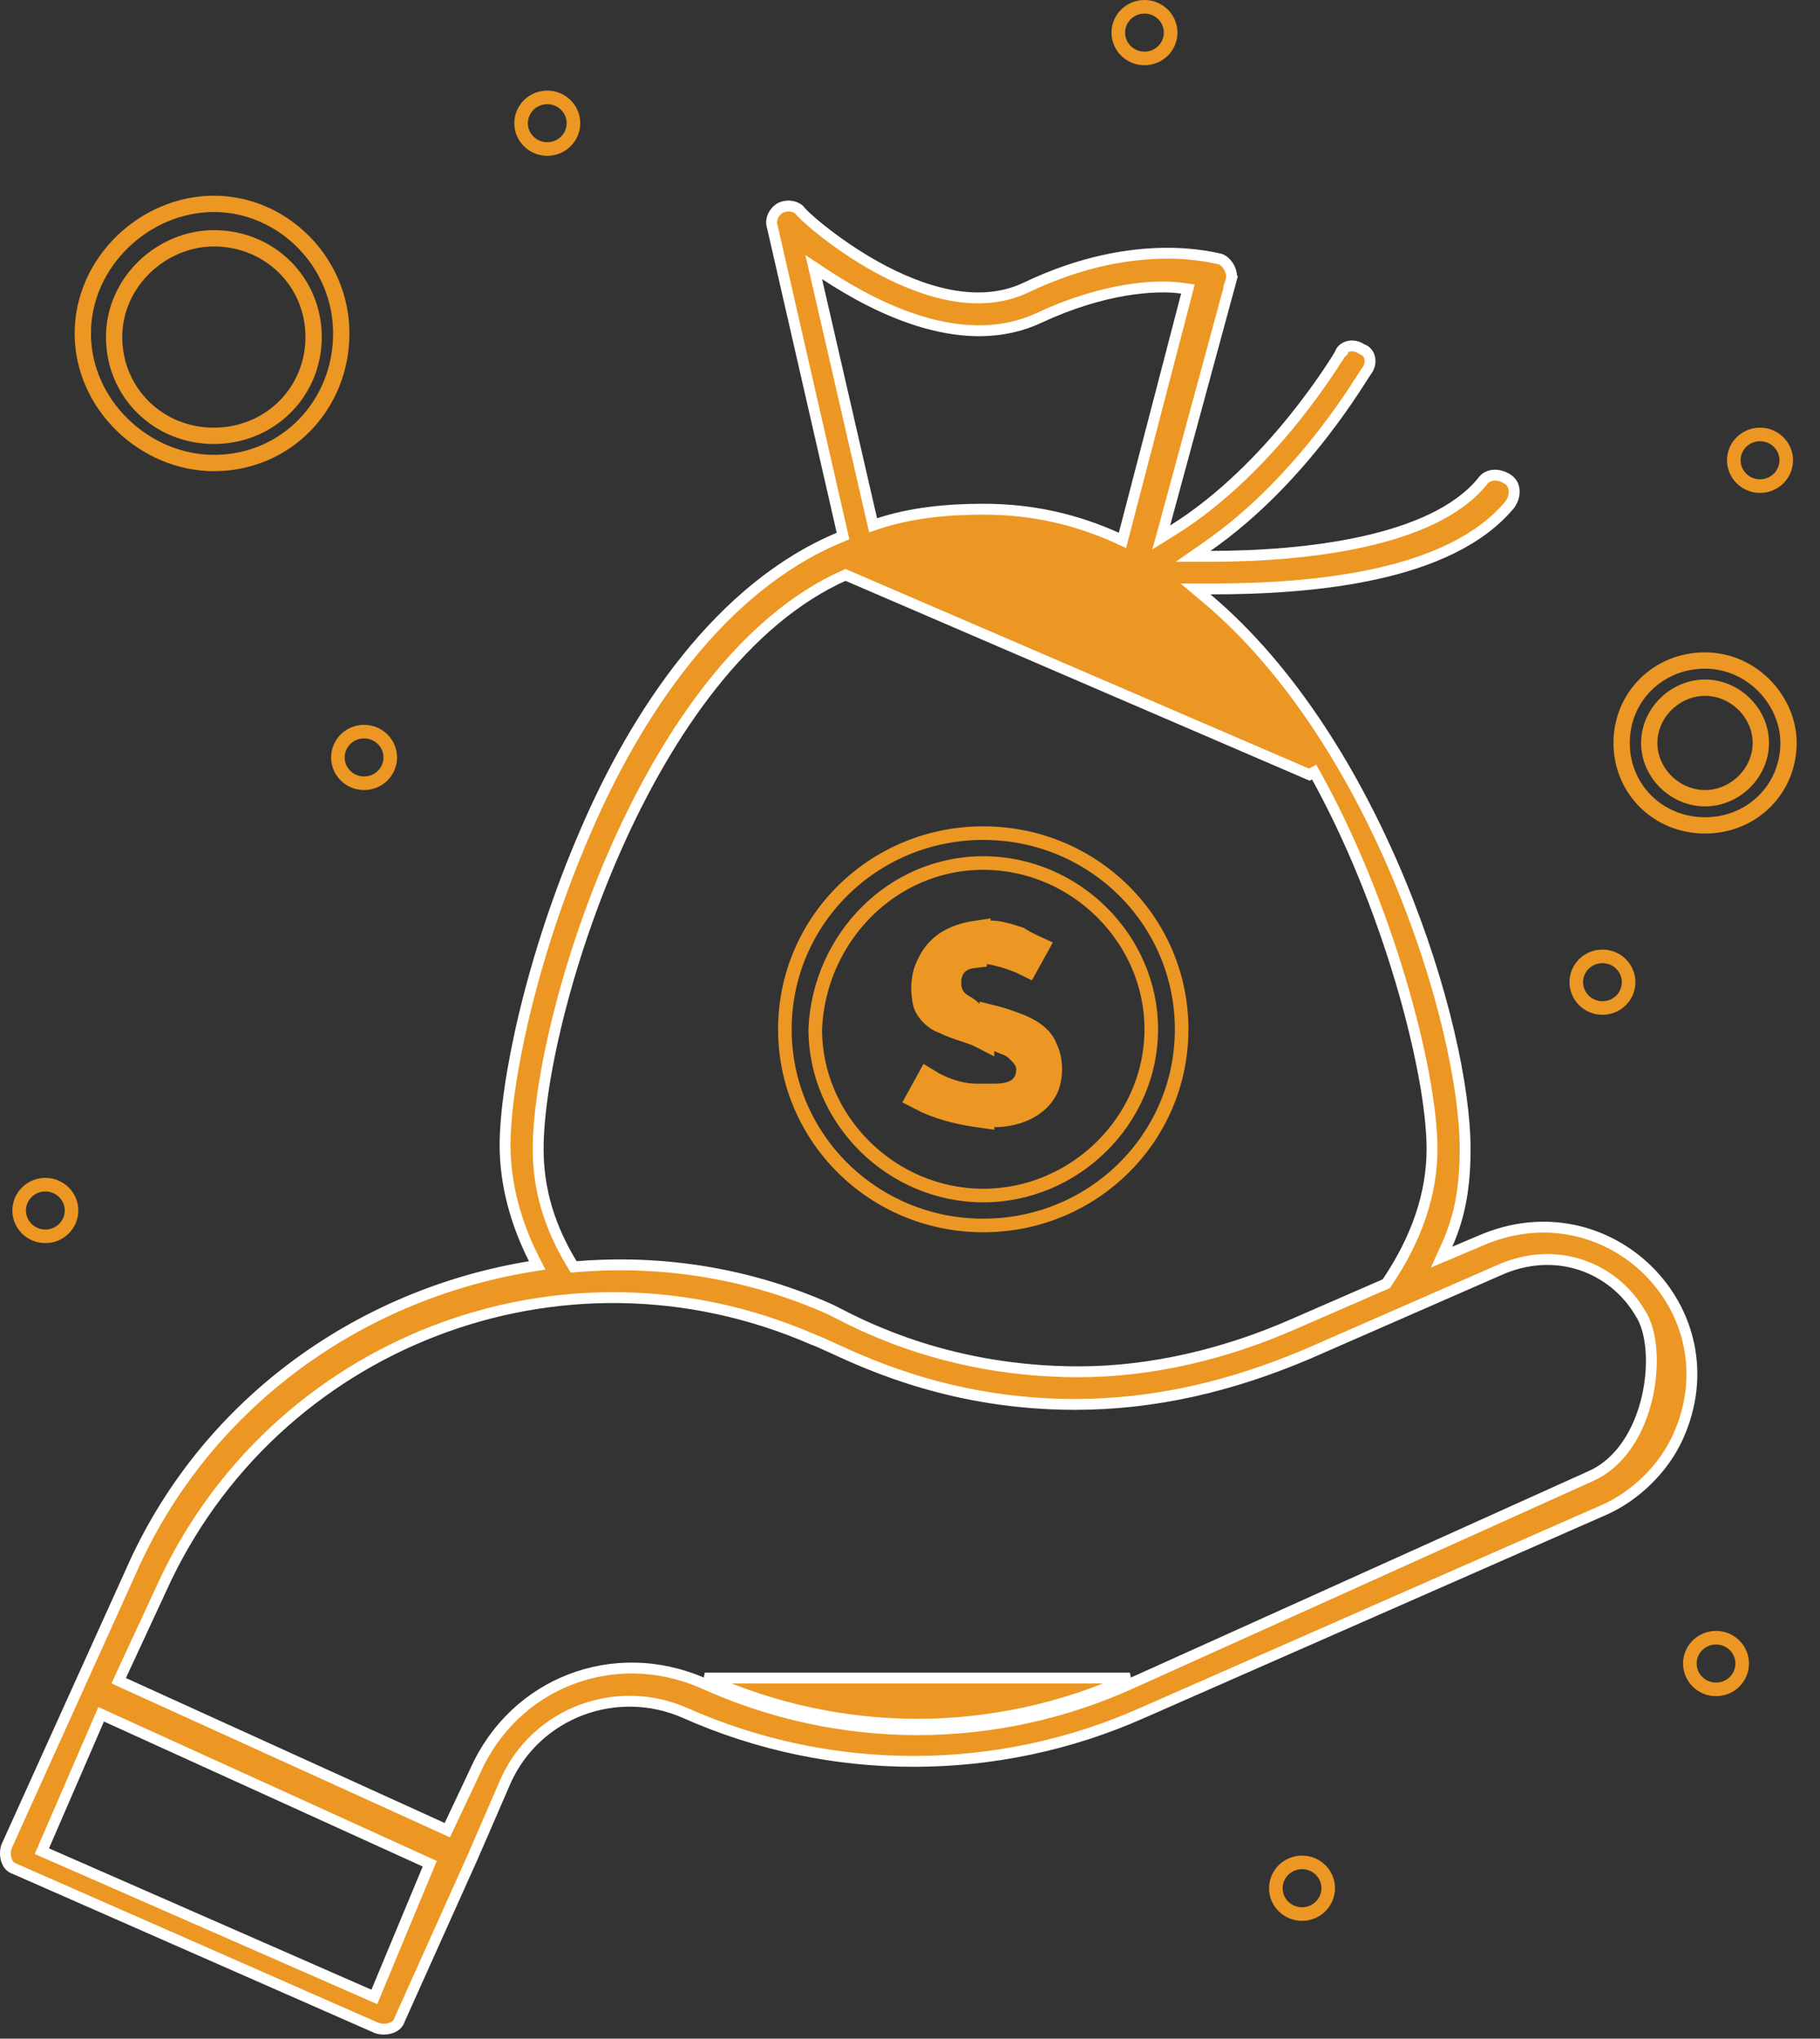 <svg width="67" height="75" viewBox="0 0 67 75" fill="none" xmlns="http://www.w3.org/2000/svg">
<rect x="0" y="0" width="67" height="75" fill="#333333" stroke="none"/>
<path d="M30.012 37.867H30.012L30.012 37.856C30.154 34.533 32.815 31.75 36.197 31.75C39.57 31.75 42.382 34.526 42.382 37.867C42.382 41.208 39.57 43.983 36.197 43.983C32.824 43.983 30.012 41.208 30.012 37.867ZM36.197 45.084C40.243 45.084 43.5 41.859 43.5 37.867C43.5 33.874 40.243 30.65 36.197 30.65C32.151 30.65 28.894 33.874 28.894 37.867C28.894 41.859 32.151 45.084 36.197 45.084Z" stroke="#ec9723" stroke-width="0.5"/>
<path d="M64.136 61.2C64.136 60.678 63.708 60.25 63.173 60.25C62.638 60.25 62.209 60.678 62.209 61.2C62.209 61.722 62.638 62.15 63.173 62.15C63.708 62.15 64.136 61.722 64.136 61.2Z" stroke="#ec9723" stroke-width="0.5"/>
<path d="M59.955 36.133C59.955 35.611 59.527 35.184 58.992 35.184C58.456 35.184 58.028 35.611 58.028 36.133C58.028 36.656 58.456 37.084 58.992 37.084C59.527 37.084 59.955 36.656 59.955 36.133Z" stroke="#ec9723" stroke-width="0.5"/>
<path d="M65.757 16.933C65.757 16.412 65.327 15.983 64.792 15.983C64.256 15.983 63.827 16.412 63.827 16.933C63.827 17.455 64.256 17.883 64.792 17.883C65.327 17.883 65.757 17.455 65.757 16.933Z" stroke="#ec9723" stroke-width="0.5"/>
<path d="M43.095 1.2C43.095 0.678 42.667 0.25 42.132 0.25C41.597 0.25 41.169 0.678 41.169 1.2C41.169 1.722 41.597 2.15 42.132 2.15C42.667 2.15 43.095 1.722 43.095 1.2Z" stroke="#ec9723" stroke-width="0.5"/>
<path d="M21.111 4.533C21.111 4.012 20.682 3.583 20.146 3.583C19.613 3.583 19.183 4.011 19.183 4.533C19.183 5.055 19.613 5.483 20.146 5.483C20.682 5.483 21.111 5.055 21.111 4.533Z" stroke="#ec9723" stroke-width="0.5"/>
<path d="M14.367 27.866C14.367 27.345 13.938 26.916 13.402 26.916C12.868 26.916 12.439 27.345 12.439 27.866C12.439 28.388 12.868 28.816 13.402 28.816C13.938 28.816 14.367 28.388 14.367 27.866Z" stroke="#ec9723" stroke-width="0.5"/>
<path d="M48.896 69.466C48.896 68.945 48.467 68.516 47.932 68.516C47.397 68.516 46.968 68.944 46.968 69.466C46.968 69.989 47.397 70.416 47.932 70.416C48.467 70.416 48.896 69.988 48.896 69.466Z" stroke="#ec9723" stroke-width="0.5"/>
<path d="M2.633 44.533C2.633 44.011 2.204 43.583 1.669 43.583C1.134 43.583 0.705 44.012 0.705 44.533C0.705 45.055 1.134 45.483 1.669 45.483C2.204 45.483 2.633 45.056 2.633 44.533Z" stroke="#ec9723" stroke-width="0.5"/>
<path d="M35.967 34.367V34.366C35.138 34.489 34.535 34.825 34.228 35.532L34.222 35.546L34.215 35.559C34.02 35.947 34.004 36.471 34.114 36.923C34.154 37.031 34.237 37.159 34.357 37.278C34.483 37.402 34.621 37.487 34.735 37.525L34.769 37.536L34.8 37.551C35.033 37.667 35.303 37.756 35.562 37.842L35.57 37.844C35.69 37.884 35.815 37.925 35.918 37.965C35.972 37.986 36.03 38.011 36.085 38.04C36.09 38.043 36.096 38.046 36.102 38.049V37.861L36.475 38.046L35.857 37.433H35.832V37.408L35.711 37.288C35.611 37.19 35.545 37.147 35.487 37.114C35.481 37.109 35.472 37.105 35.463 37.099C35.4 37.064 35.278 36.995 35.171 36.889C34.887 36.608 34.888 36.293 34.888 36.145C34.888 36.141 34.888 36.137 34.888 36.133C34.888 35.808 35.006 35.505 35.285 35.308C35.454 35.188 35.648 35.134 35.832 35.113V34.877L36.413 34.973C36.865 35.048 37.31 35.195 37.646 35.342C37.692 35.362 37.738 35.383 37.782 35.405L38.059 34.903C37.873 34.818 37.663 34.713 37.464 34.588C37.073 34.46 36.762 34.367 36.467 34.367H35.967ZM34.518 40.019C34.399 39.963 34.286 39.903 34.183 39.84L33.903 40.349C34.537 40.678 35.255 40.867 35.998 40.971L36.102 40.986V40.967H36.602C37.435 40.967 38.159 40.613 38.45 40.041C38.542 39.858 38.598 39.605 38.598 39.333C38.598 39.061 38.542 38.808 38.45 38.625L38.433 38.593L38.422 38.559C38.35 38.347 38.091 38.033 37.497 37.798C37.175 37.671 36.888 37.576 36.668 37.514C36.63 37.504 36.595 37.494 36.562 37.486V38.089L36.824 38.218C36.904 38.258 36.958 38.278 37.023 38.303C37.049 38.313 37.076 38.323 37.106 38.335C37.217 38.379 37.356 38.442 37.493 38.578L37.141 38.933L37.491 38.576C37.493 38.578 37.496 38.581 37.498 38.583C37.56 38.644 37.652 38.733 37.726 38.831C37.798 38.926 37.912 39.102 37.912 39.333C37.912 39.665 37.786 39.981 37.472 40.175C37.212 40.336 36.889 40.367 36.602 40.367H36.428H36.102H35.928C35.425 40.367 34.912 40.205 34.518 40.019Z" stroke="#ec9723"/>
<path d="M41.676 61.916C36.633 64.206 30.908 64.206 25.865 61.916C22.594 60.494 18.936 61.916 17.497 65.148L17.497 65.148L17.495 65.152L16.551 67.152L16.467 67.33L16.288 67.249L4.553 61.916L4.37 61.832L4.454 61.649L5.938 58.451C5.938 58.451 5.938 58.45 5.938 58.45C10.029 49.421 20.66 45.242 29.93 49.28C30.081 49.331 30.308 49.435 30.608 49.573C32.045 50.234 35.157 51.667 39.569 51.667C42.506 51.667 45.311 51.008 48.123 49.816C48.124 49.816 48.124 49.816 48.124 49.816L55.132 46.752C55.133 46.752 55.133 46.751 55.134 46.751C57.25 45.776 59.379 46.612 60.374 48.293C60.602 48.633 60.732 49.119 60.776 49.655C60.819 50.197 60.776 50.809 60.636 51.412C60.36 52.607 59.695 53.813 58.534 54.316C58.533 54.317 58.533 54.317 58.533 54.317L41.676 61.916ZM41.676 61.916L41.593 61.733M41.676 61.916L41.675 61.916L41.593 61.733M41.593 61.733C36.602 64 30.937 64 25.947 61.733H41.593ZM13.858 73.277L13.78 73.465L13.593 73.383L1.724 68.183L1.541 68.103L1.62 67.921L3.643 63.254L3.724 63.067L3.909 63.151L15.644 68.485L15.82 68.565L15.746 68.744L13.858 73.277ZM31.126 21.15L31.126 21.15L48.203 28.5L48.377 28.402C48.377 28.402 48.377 28.402 48.377 28.402C49.734 30.818 50.818 33.574 51.563 36.076C52.307 38.575 52.717 40.839 52.717 42.267C52.717 43.914 52.162 45.552 51.066 47.179L51.033 47.227L50.98 47.25L47.608 48.717C47.608 48.717 47.608 48.717 47.608 48.717C45.159 49.792 42.433 50.467 39.705 50.467C35.03 50.467 31.876 48.845 30.796 48.289C30.712 48.247 30.641 48.21 30.582 48.181C27.647 46.863 24.445 46.336 21.243 46.599L21.12 46.61L21.055 46.504C20.23 45.143 19.812 43.774 19.812 42.267C19.812 39.897 20.8 35.435 22.695 31.169C24.589 26.908 27.413 22.782 31.126 21.15ZM30.068 10.312L29.956 9.825L30.372 10.1C31.376 10.761 32.672 11.482 34.06 11.874C35.447 12.266 36.912 12.325 38.271 11.686L38.272 11.685C40.594 10.605 42.521 10.463 43.509 10.602L43.731 10.633L43.675 10.851L41.381 19.651L41.322 19.88L41.106 19.782C39.647 19.127 38.056 18.733 36.197 18.733C34.859 18.733 33.535 18.866 32.349 19.257L32.141 19.325L32.092 19.112L30.068 10.312ZM54.487 45.65L54.484 45.651L53.539 46.051L53.069 46.25L53.279 45.785C53.803 44.62 53.936 43.452 53.936 42.267C53.936 40.035 53.136 36.295 51.541 32.443C49.946 28.593 47.568 24.658 44.431 22.02L44.011 21.667H44.56C46.376 21.667 48.584 21.567 50.62 21.121C52.658 20.676 54.489 19.891 55.594 18.547C55.823 18.202 55.785 17.815 55.51 17.634L55.51 17.634C55.157 17.401 54.757 17.438 54.572 17.712L54.567 17.72L54.561 17.727C53.639 18.848 51.998 19.526 50.184 19.929C48.36 20.333 46.321 20.467 44.56 20.467H43.922L44.446 20.103C46.245 18.852 47.68 17.268 48.685 15.977C49.187 15.332 49.58 14.762 49.856 14.344C49.983 14.152 50.085 13.992 50.162 13.872L50.182 13.841C50.221 13.779 50.254 13.728 50.279 13.69C50.292 13.671 50.303 13.654 50.314 13.64C50.319 13.633 50.326 13.623 50.335 13.612C50.542 13.293 50.405 12.937 50.163 12.857L50.137 12.848L50.115 12.834C49.786 12.617 49.417 12.757 49.336 12.997L49.329 13.017L49.319 13.035L49.147 12.933C49.319 13.035 49.319 13.035 49.319 13.035L49.319 13.035L49.318 13.036L49.317 13.038L49.311 13.048L49.289 13.084C49.27 13.116 49.242 13.162 49.205 13.222C49.13 13.341 49.02 13.513 48.876 13.726C48.589 14.153 48.168 14.745 47.633 15.409C46.564 16.734 45.03 18.353 43.181 19.503L42.749 19.772L42.883 19.281L45.311 10.348L45.31 10.348L45.314 10.336C45.361 10.199 45.341 10.021 45.258 9.857C45.178 9.7 45.054 9.58 44.92 9.53C44.916 9.529 44.912 9.528 44.91 9.528C44.896 9.525 44.881 9.522 44.866 9.519C44.853 9.516 44.834 9.512 44.812 9.508C44.79 9.503 44.765 9.498 44.743 9.493C44.643 9.472 44.504 9.444 44.327 9.416C43.974 9.362 43.471 9.309 42.843 9.317C41.588 9.333 39.83 9.594 37.767 10.581L37.767 10.581C35.986 11.426 33.883 10.713 32.274 9.825C31.462 9.377 30.757 8.874 30.255 8.475C30.004 8.276 29.802 8.101 29.662 7.971C29.593 7.906 29.536 7.85 29.496 7.807C29.477 7.786 29.458 7.765 29.443 7.745C29.439 7.739 29.433 7.731 29.428 7.723C29.231 7.549 28.938 7.545 28.732 7.646C28.64 7.692 28.535 7.792 28.469 7.924C28.404 8.053 28.383 8.197 28.429 8.336L28.433 8.346L28.435 8.355L30.997 19.555L31.035 19.72L30.88 19.785C26.501 21.62 23.427 26.226 21.545 30.612L21.545 30.613C19.529 35.263 18.593 39.902 18.593 42.133C18.593 43.564 18.989 45 19.652 46.31L19.775 46.553L19.506 46.597C13.094 47.654 7.487 51.746 4.819 57.814L4.818 57.816L0.237 67.939C0.187 68.096 0.188 68.281 0.24 68.436C0.293 68.594 0.39 68.702 0.517 68.743L0.526 68.746L0.535 68.75L13.879 74.613C14.039 74.663 14.227 74.662 14.386 74.61C14.546 74.557 14.655 74.46 14.697 74.336L14.7 74.327L14.704 74.318L17.4 68.32L17.401 68.318L18.615 65.52L18.615 65.52L18.616 65.518C19.741 63.016 22.691 61.907 25.218 63.017L25.218 63.017C30.563 65.394 36.708 65.394 42.05 63.017L42.051 63.017L59.046 55.55L59.046 55.55C60.216 55.037 61.258 54.006 61.776 52.852L61.776 52.851C63.857 48.225 59.181 43.587 54.487 45.65Z" fill="#ec9723" stroke="white" stroke-width="0.4"/>
<path d="M7.873 8.767C9.923 8.767 11.545 10.364 11.545 12.4C11.545 14.436 9.923 16.034 7.873 16.034C5.821 16.034 4.201 14.436 4.201 12.4C4.201 10.357 5.965 8.767 7.873 8.767ZM7.873 17.034C10.532 17.034 12.563 14.908 12.563 12.267C12.563 9.631 10.403 7.5 7.873 7.5C5.333 7.5 3.048 9.641 3.048 12.267C3.048 14.893 5.333 17.034 7.873 17.034Z" stroke="#ec9723" stroke-width="0.6"/>
<path d="M62.768 29.366C61.661 29.366 60.714 28.435 60.714 27.333C60.714 26.231 61.661 25.3 62.768 25.3C63.875 25.3 64.822 26.231 64.822 27.333C64.822 28.436 63.875 29.366 62.768 29.366ZM62.768 24.3C61.042 24.3 59.697 25.635 59.697 27.333C59.697 29.031 61.042 30.366 62.768 30.366C64.495 30.366 65.841 29.031 65.841 27.333C65.841 25.761 64.487 24.3 62.768 24.3Z" stroke="#ec9723" stroke-width="0.6"/>
</svg>
